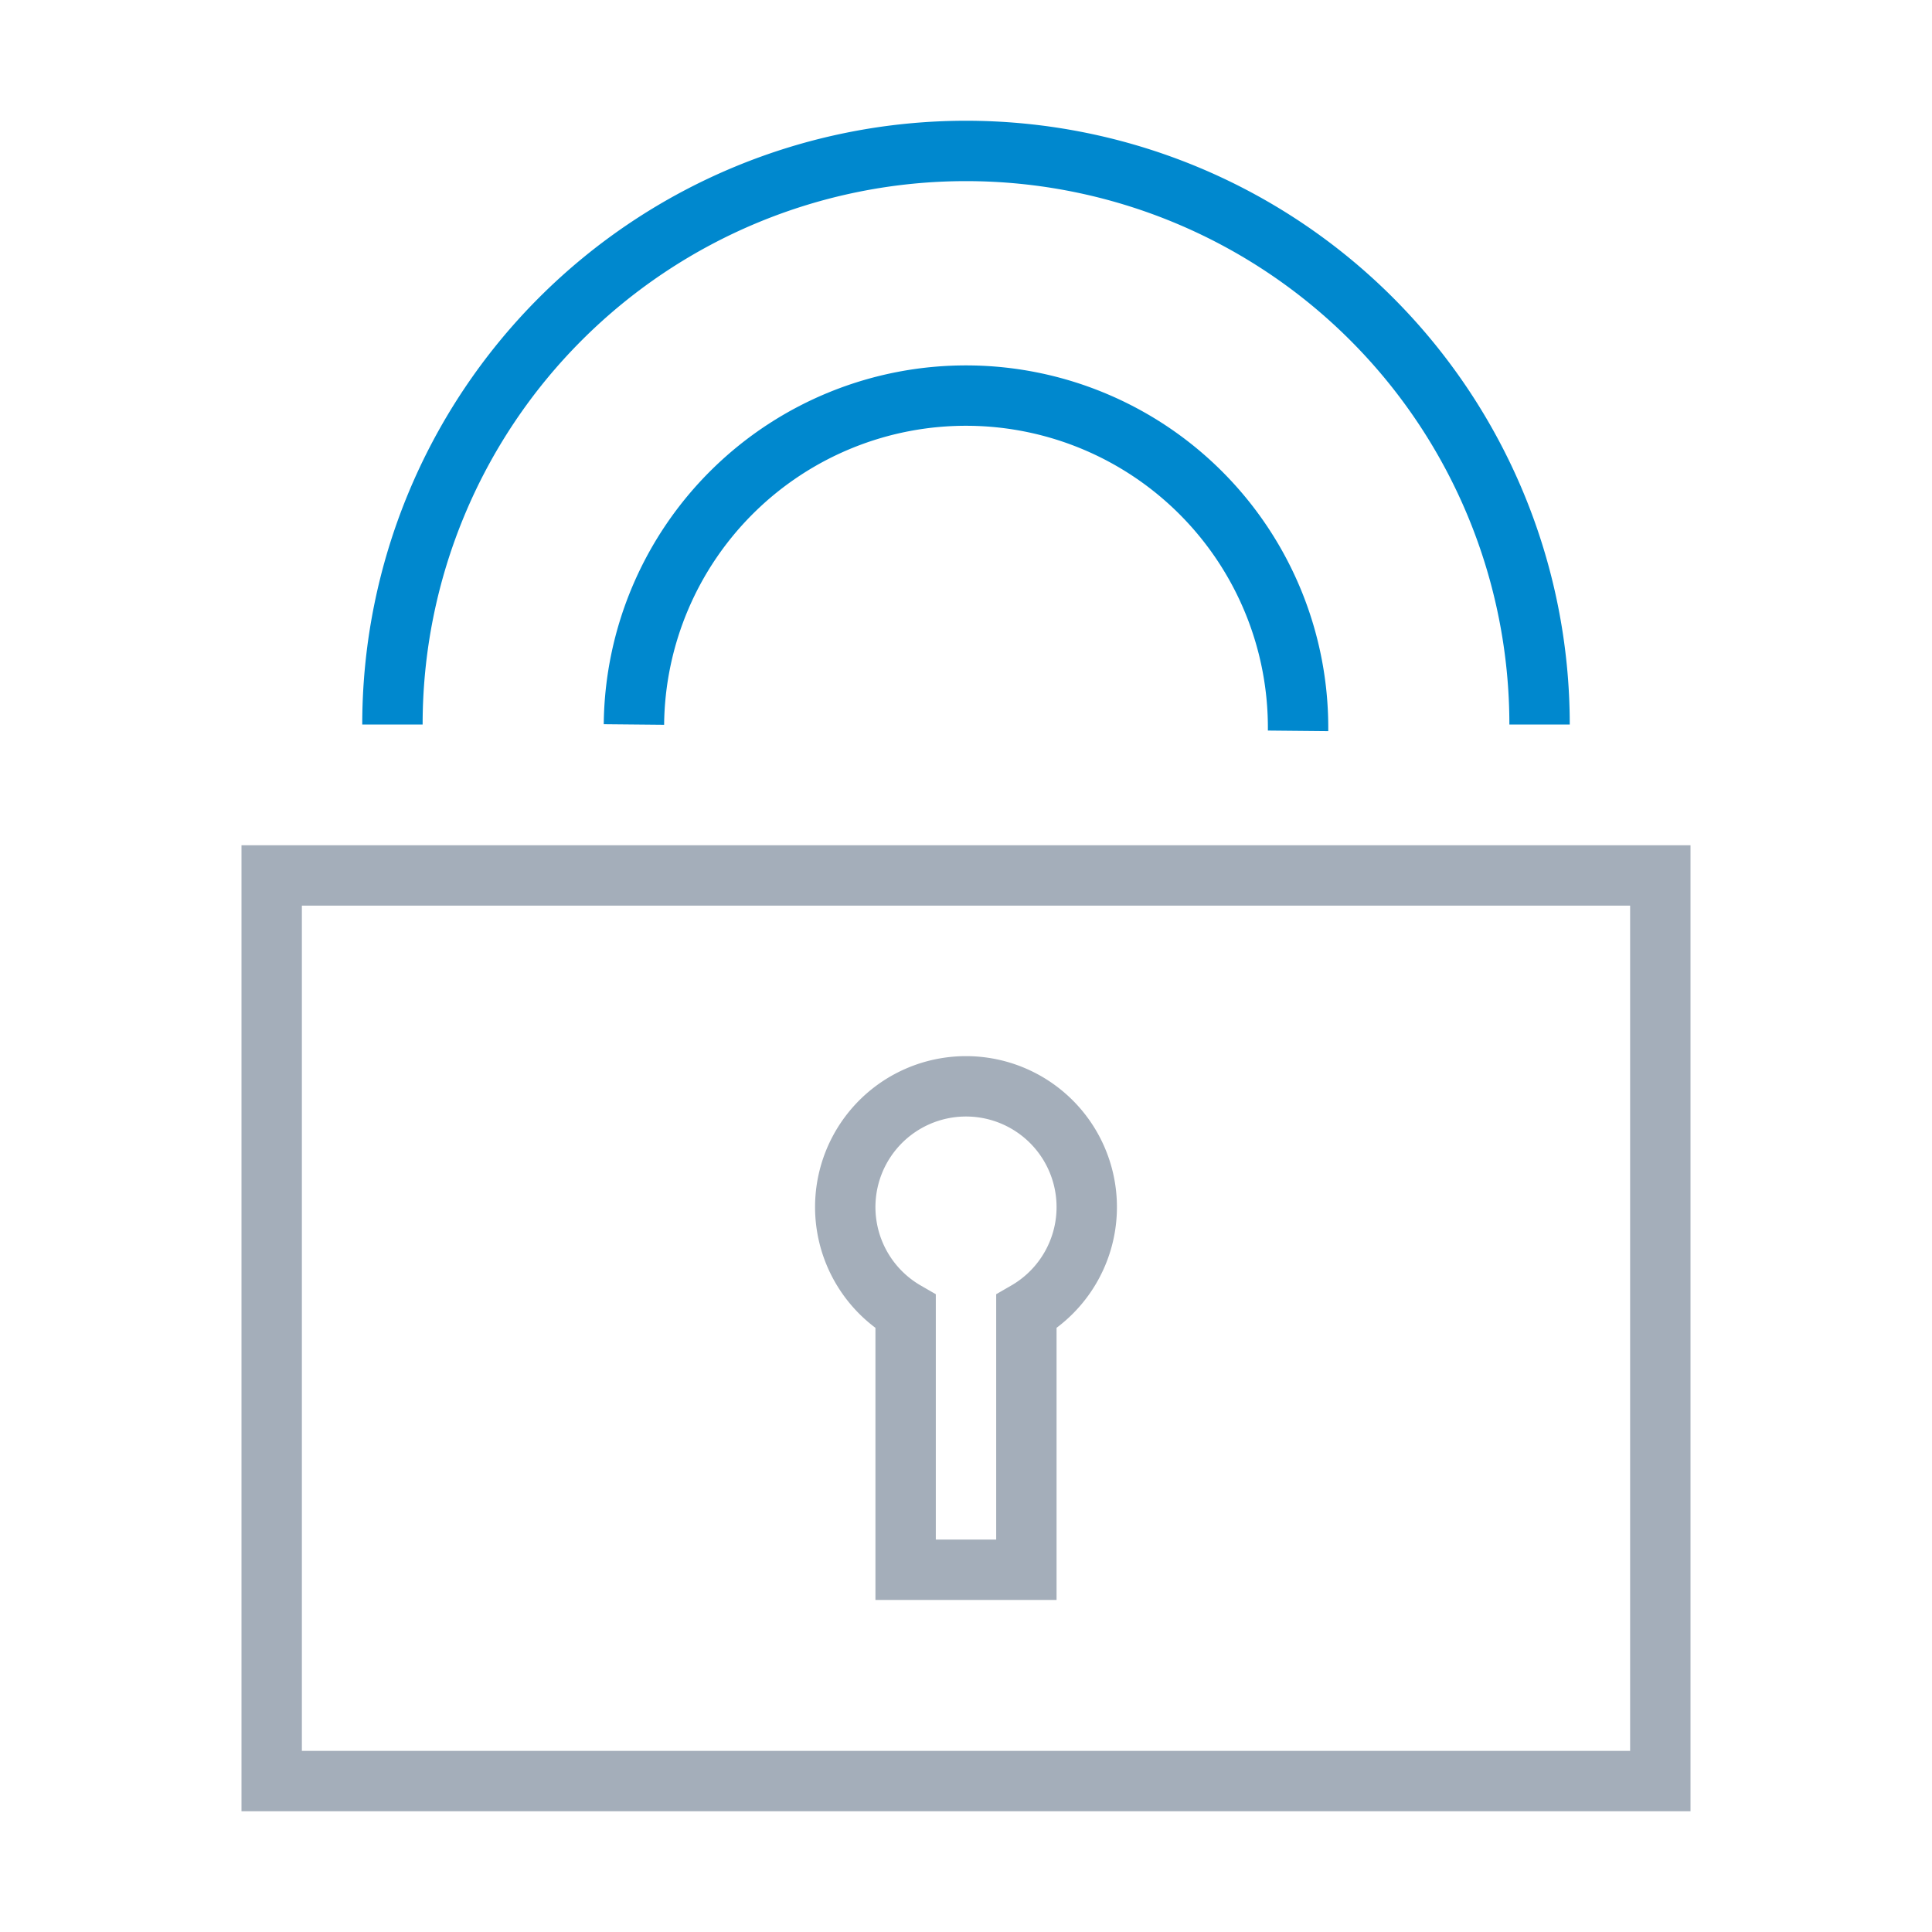<svg xmlns="http://www.w3.org/2000/svg" width="64" height="64" viewBox="0 0 64 64"><defs><style>      .a {        fill: #a4aeba;      }      .b, .c {        fill: none;        stroke-miterlimit: 10;        stroke-width: 2px;      }      .b {        stroke: #0088ce;      }      .c {        stroke: #a4aeba;      }    </style></defs><g><path class="a" d="M54,30V58H10V30H54m2-2H8V60H56V28Z"></path><path class="b" d="M51,24a19,19,0,0,0-38,0"></path><path class="b" d="M21,24a11,11,0,1,1,22,.21"></path><path class="c" d="M34,43.45V52H30V43.45a4,4,0,1,1,4,0Z"></path></g></svg>